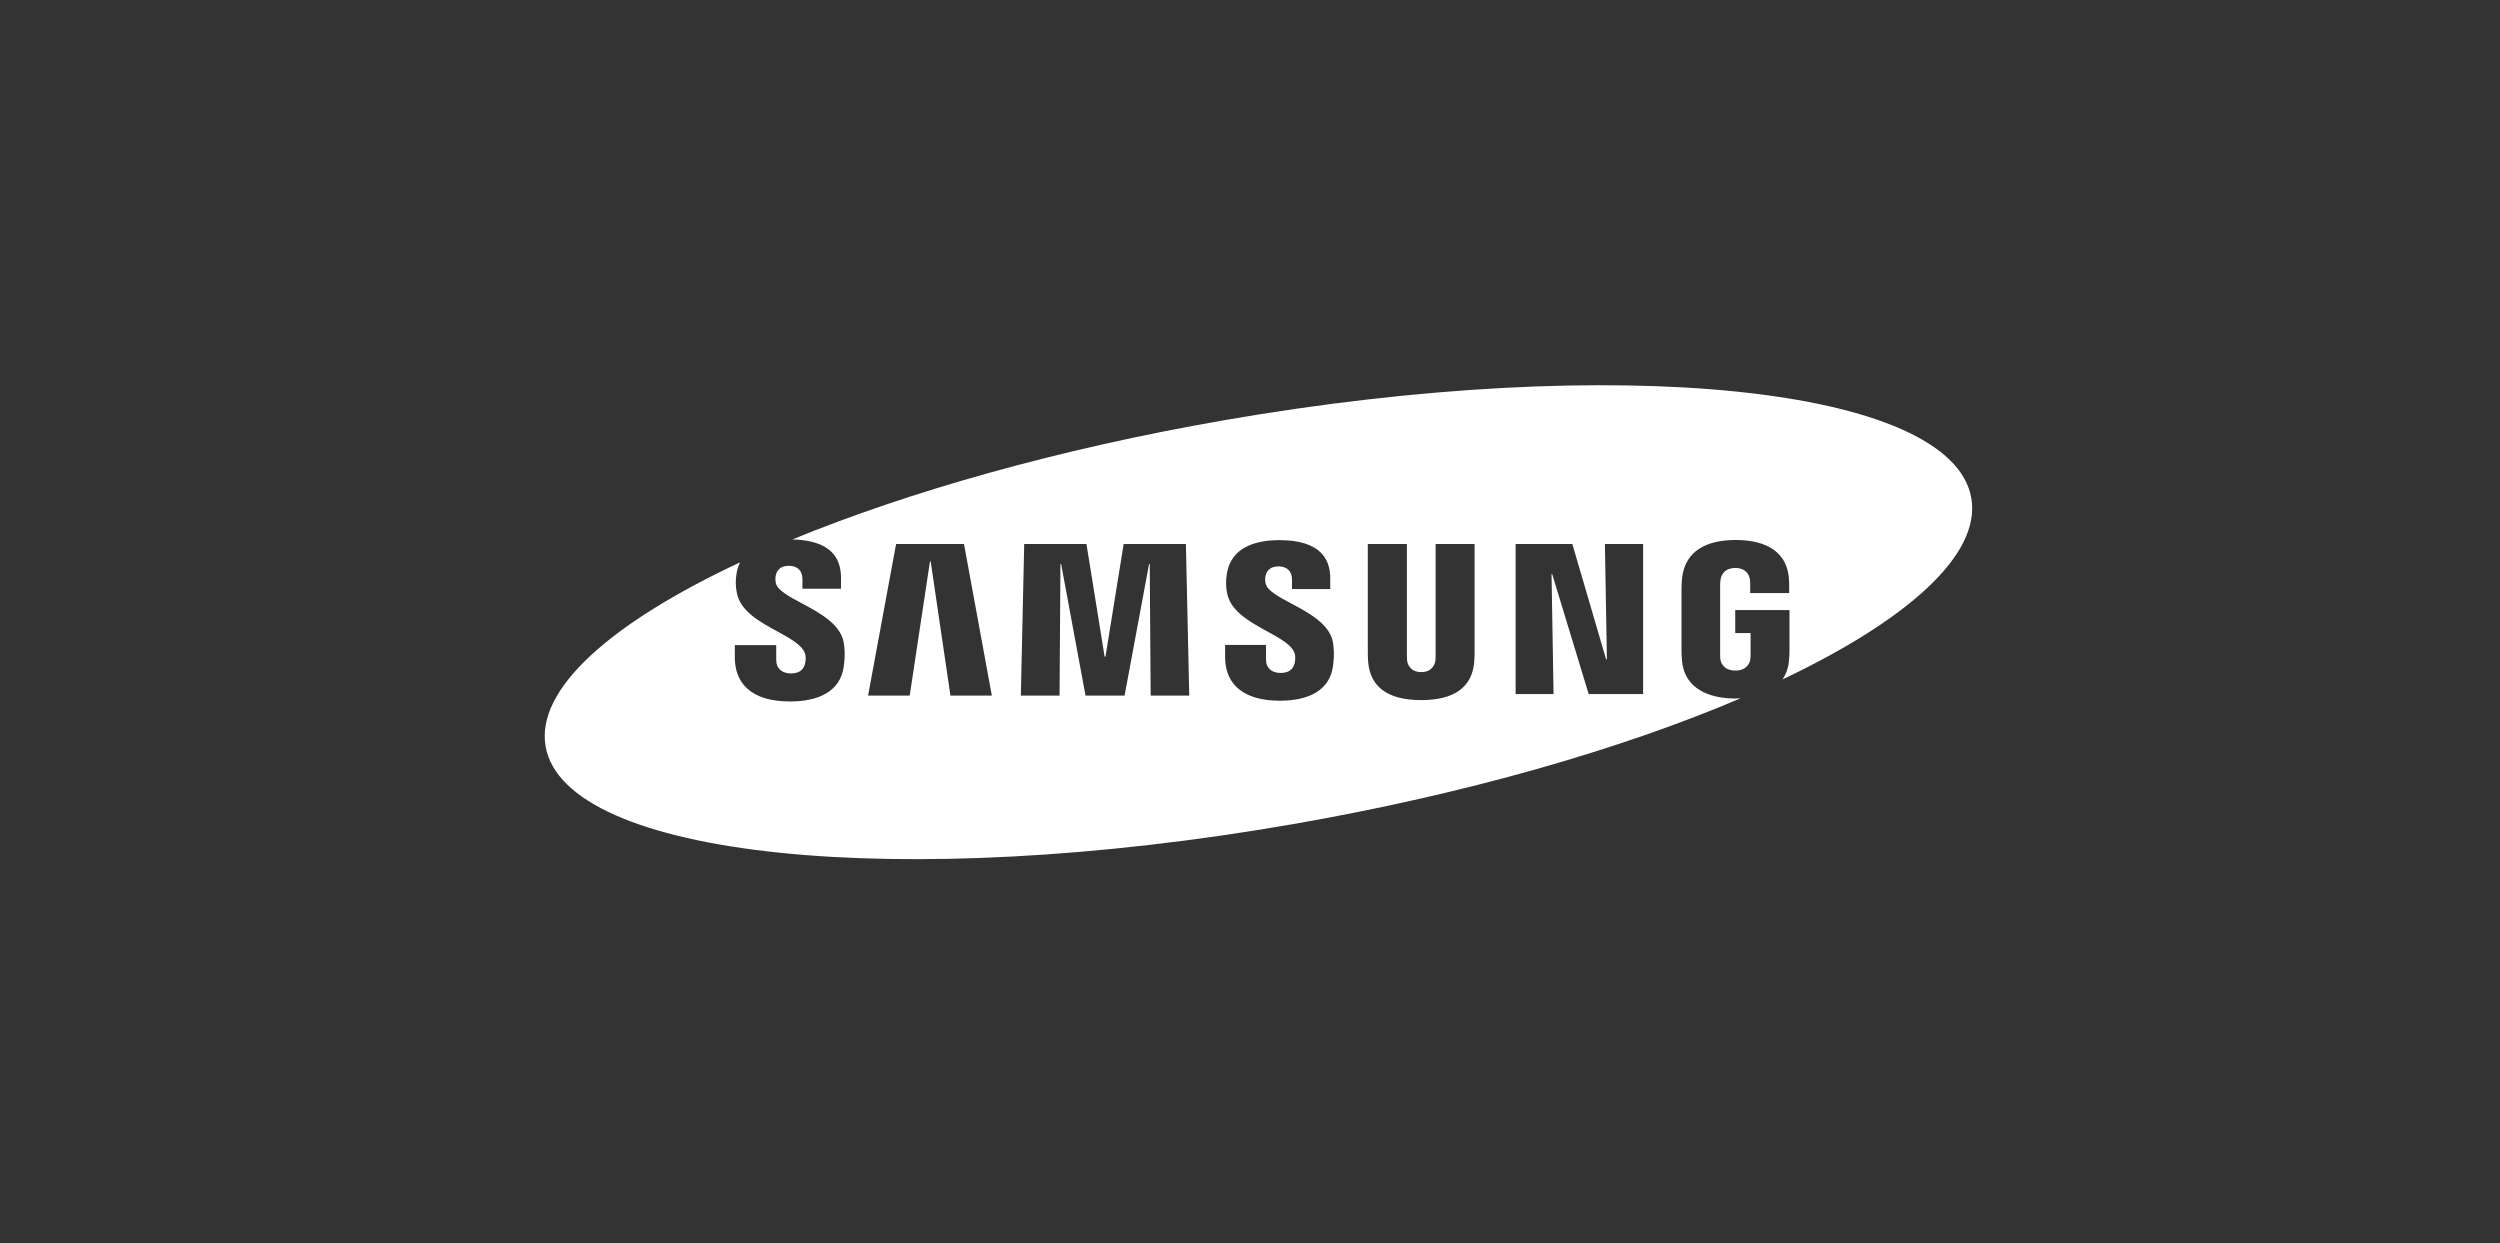 <svg width="181" height="90" viewBox="0 0 181 90" fill="none" xmlns="http://www.w3.org/2000/svg">
<rect x="0" y="0" width="181" height="90" fill="#333333" stroke="none"/>
<g clip-path="url(#clip0_92_390)">
<g clip-path="url(#clip1_92_390)">
<path fill-rule="evenodd" clip-rule="evenodd" d="M88.568 30.435C117.073 25.472 141.318 27.991 142.723 36.06C143.436 40.148 138.142 44.875 129.051 49.192C129.309 48.814 129.474 48.371 129.52 47.848C129.555 47.478 129.558 47.329 129.559 47.128V44.17H125.631V45.833H126.741V47.376C126.743 47.488 126.739 47.649 126.715 47.784C126.703 47.862 126.56 48.549 125.643 48.549C124.718 48.549 124.576 47.862 124.561 47.784C124.544 47.685 124.535 47.549 124.538 47.376V42.394C124.538 42.193 124.552 42.012 124.581 41.886C124.632 41.656 124.838 41.122 125.633 41.122C126.437 41.122 126.633 41.655 126.679 41.885C126.711 42.036 126.714 42.278 126.714 42.291V42.938H129.537V42.505V42.491C129.538 42.38 129.539 42.091 129.511 41.82C129.291 39.565 127.287 39.096 125.653 39.096C123.541 39.096 122.017 39.891 121.786 41.818C121.764 41.998 121.741 42.344 121.741 42.542L121.74 47.127C121.741 47.334 121.746 47.485 121.778 47.848C121.959 49.842 123.701 50.573 125.652 50.573C125.735 50.573 125.816 50.568 125.896 50.562C125.94 50.559 125.982 50.556 126.025 50.554C117.452 54.213 106.187 57.478 93.657 59.659C65.152 64.621 40.907 62.106 39.501 54.036C38.779 49.887 44.241 45.083 53.578 40.716C53.459 40.962 53.376 41.224 53.33 41.494C53.242 42.038 53.25 42.468 53.357 42.974C53.631 44.266 55.028 45.031 56.272 45.711C57.192 46.214 58.028 46.672 58.264 47.263C58.362 47.509 58.339 47.831 58.285 48.049C58.168 48.524 57.832 48.756 57.255 48.756C56.647 48.756 56.2 48.417 56.2 47.802L56.198 46.709H53.202L53.2 47.586C53.2 49.441 54.354 50.787 57.195 50.787C59.23 50.787 60.829 50.085 61.088 48.265C61.215 47.376 61.134 46.755 61.075 46.465C60.813 45.158 59.311 44.353 58.034 43.67C57.107 43.173 56.3 42.741 56.174 42.227C56.132 42.044 56.128 41.853 56.163 41.669C56.267 41.201 56.591 40.964 57.117 40.964C57.742 40.964 58.095 41.329 58.095 41.918V42.624H60.89V41.824C60.89 41.044 60.66 40.418 60.205 39.962C59.622 39.381 58.663 39.084 57.37 39.056C65.788 35.596 76.597 32.52 88.568 30.435ZM67.381 40.645L68.811 50.361H71.809L69.794 39.388H64.876L62.849 50.361H65.863L67.33 40.645H67.381ZM83.308 50.361L83.241 40.833H83.193L81.42 50.361H78.591L76.826 40.833H76.776L76.712 50.361H73.909L74.152 39.388H78.66L79.973 47.539H80.037L81.353 39.388H85.859L86.101 50.361H83.308ZM92.651 50.732C94.123 50.732 96.204 50.36 96.507 48.235C96.632 47.349 96.552 46.737 96.493 46.452C96.233 45.159 94.746 44.365 93.482 43.69C92.561 43.198 91.758 42.769 91.633 42.257C91.59 42.075 91.585 41.888 91.62 41.705C91.725 41.242 92.044 41.007 92.574 41.007C93.171 41.007 93.541 41.353 93.541 41.951V42.649H96.31V41.858C96.31 41.086 96.081 40.466 95.63 40.014C95.025 39.408 94.016 39.106 92.628 39.106C91.078 39.106 89.152 39.523 88.826 41.53C88.738 42.068 88.746 42.494 88.853 42.996C89.122 44.27 90.51 45.033 91.744 45.71C92.653 46.21 93.48 46.664 93.711 47.243C93.806 47.484 93.784 47.803 93.73 48.022C93.614 48.492 93.281 48.72 92.712 48.72C92.073 48.72 91.66 48.361 91.66 47.775L91.658 46.695H88.698L88.696 47.562C88.696 49.688 90.208 50.732 92.651 50.732ZM106.76 47.238C106.763 47.444 106.744 47.855 106.732 47.96C106.564 49.768 105.27 50.687 102.899 50.687C100.518 50.687 99.224 49.768 99.057 47.96C99.037 47.721 99.028 47.48 99.029 47.24V39.386H101.861V47.487C101.858 47.669 101.867 47.802 101.885 47.896C101.92 48.076 102.099 48.66 102.899 48.66C103.695 48.66 103.874 48.075 103.912 47.898C103.928 47.802 103.938 47.661 103.938 47.487V39.386H106.76V47.238ZM115.021 50.249H118.962V39.388H116.195L116.34 47.738H116.282L113.838 39.388H109.731V50.249H112.477L112.331 41.558H112.376L115.021 50.249Z" fill="white"/>
</g>
</g>
<defs>
<clipPath id="clip0_92_390">
<rect width="179.94" height="89.97" fill="white" transform="translate(0.75)"/>
</clipPath>
<clipPath id="clip1_92_390">
<rect width="179.94" height="89.97" fill="white" transform="translate(0.75)"/>
</clipPath>
</defs>
</svg>
